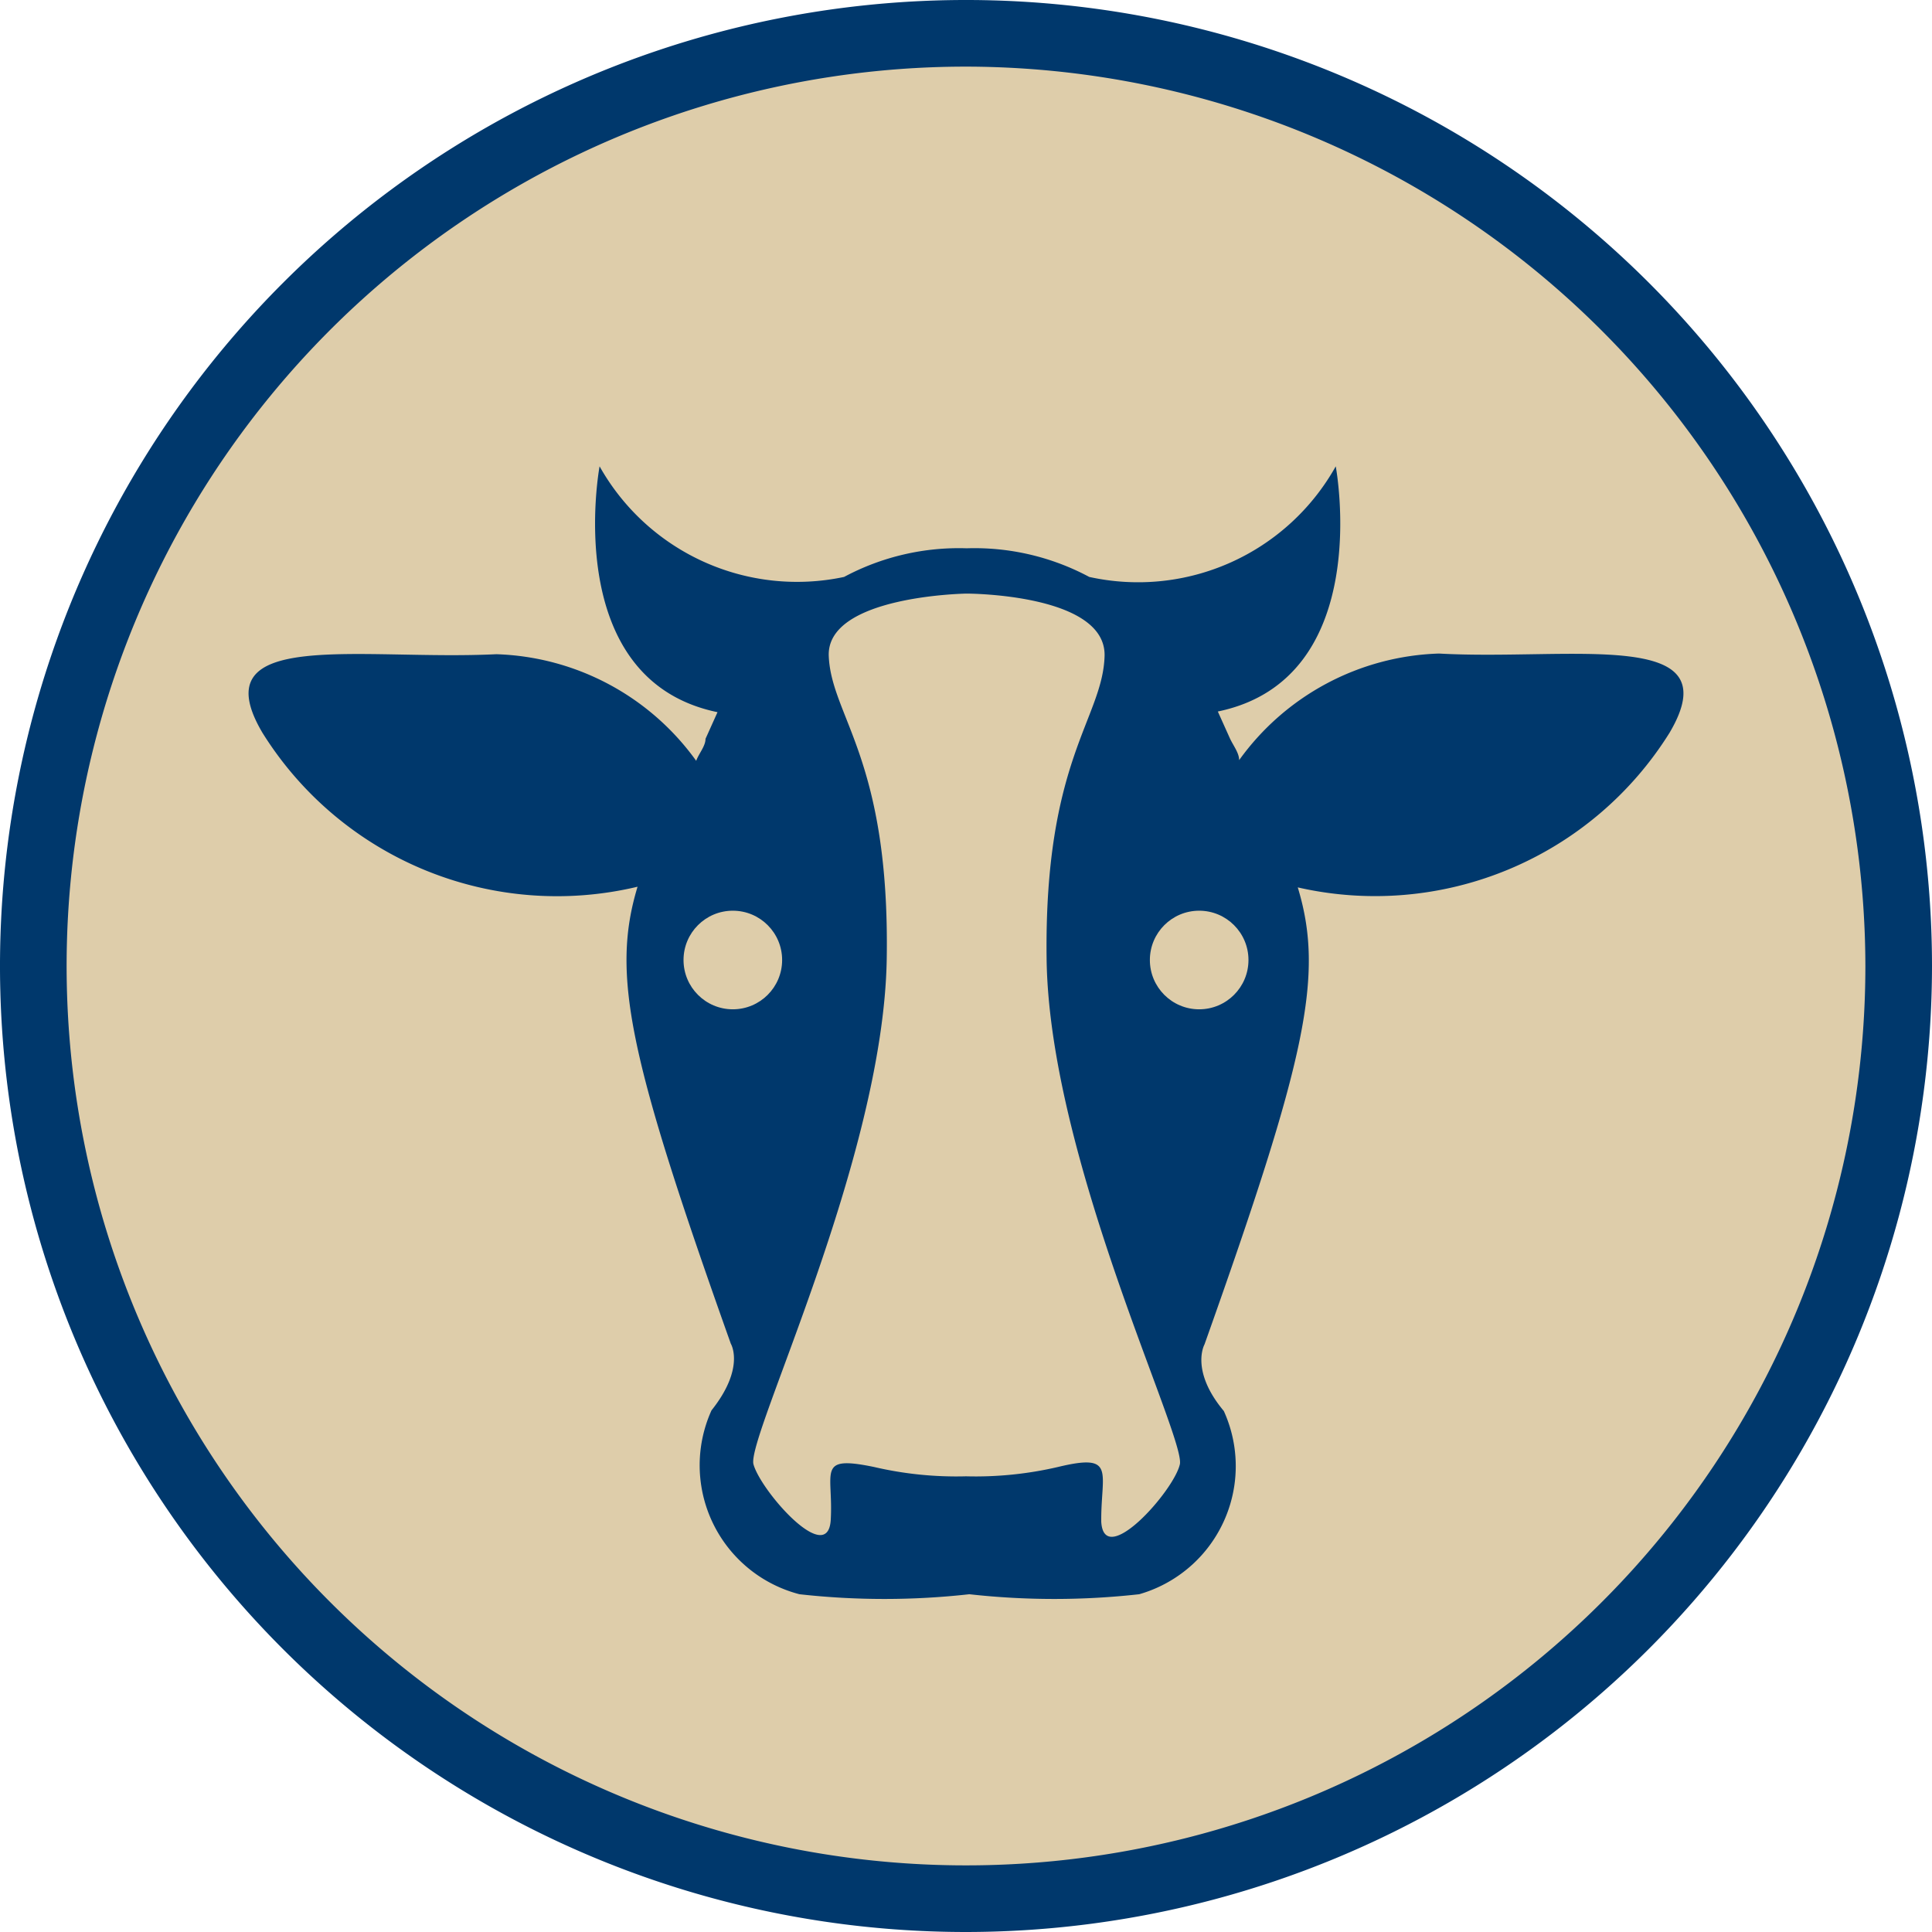 <svg xmlns="http://www.w3.org/2000/svg" viewBox="0 0 29 29"><defs><style>.cls-1{fill:#decdaa;}.cls-2{fill:#00386c;}</style></defs><title>CASNR-BA-BS-Animal_Sciences</title><g id="Layer_2" data-name="Layer 2"><g id="Layer_1-2" data-name="Layer 1"><circle class="cls-1" cx="14.5" cy="14.5" r="14"/><path class="cls-2" d="M14.5,29A14.5,14.5,0,1,1,29,14.5,14.51,14.51,0,0,1,14.5,29Zm0-28A13.5,13.5,0,1,0,28,14.5,13.52,13.52,0,0,0,14.5,1Z"/><path class="cls-2" d="M21.6,9.81a3.84,3.84,0,0,0-3,1.6c0-.11-.09-.22-.14-.33l-.18-.4C20.65,10.19,20.05,7,20.05,7a3.4,3.4,0,0,1-3.7,1.66h0a3.65,3.65,0,0,0-1.84-.43,3.65,3.65,0,0,0-1.84.43h0A3.4,3.4,0,0,1,9,7s-.6,3.2,1.77,3.69l-.18.4c0,.11-.1.22-.14.33a3.84,3.84,0,0,0-3-1.6C5.42,9.92,3,9.41,3.94,11a5.21,5.21,0,0,0,5.63,2.31c-.4,1.32-.13,2.56,1.4,6.86,0,0,.22.36-.29,1A2,2,0,0,0,12,23.93a11.49,11.49,0,0,0,2.55,0,11.49,11.49,0,0,0,2.55,0,2,2,0,0,0,1.27-2.75c-.51-.61-.29-1-.29-1,1.53-4.3,1.8-5.54,1.4-6.86A5.21,5.21,0,0,0,25.06,11C26,9.41,23.58,9.92,21.6,9.81Zm-5.07,13c0-.72.22-1-.65-.79a5.45,5.45,0,0,1-1.38.14,5.43,5.43,0,0,1-1.38-.14c-.87-.18-.61.07-.65.79s-1.05-.43-1.16-.83,1.95-4.58,2-7.58-.83-3.64-.87-4.55,2.07-.94,2.07-.94,2.1,0,2.07.94-.91,1.56-.87,4.55,2.09,7.18,2,7.58S16.57,23.56,16.53,22.84Z"/><circle class="cls-1" cx="18" cy="14.41" r="0.74"/><circle class="cls-1" cx="11" cy="14.41" r="0.74"/></g></g></svg>